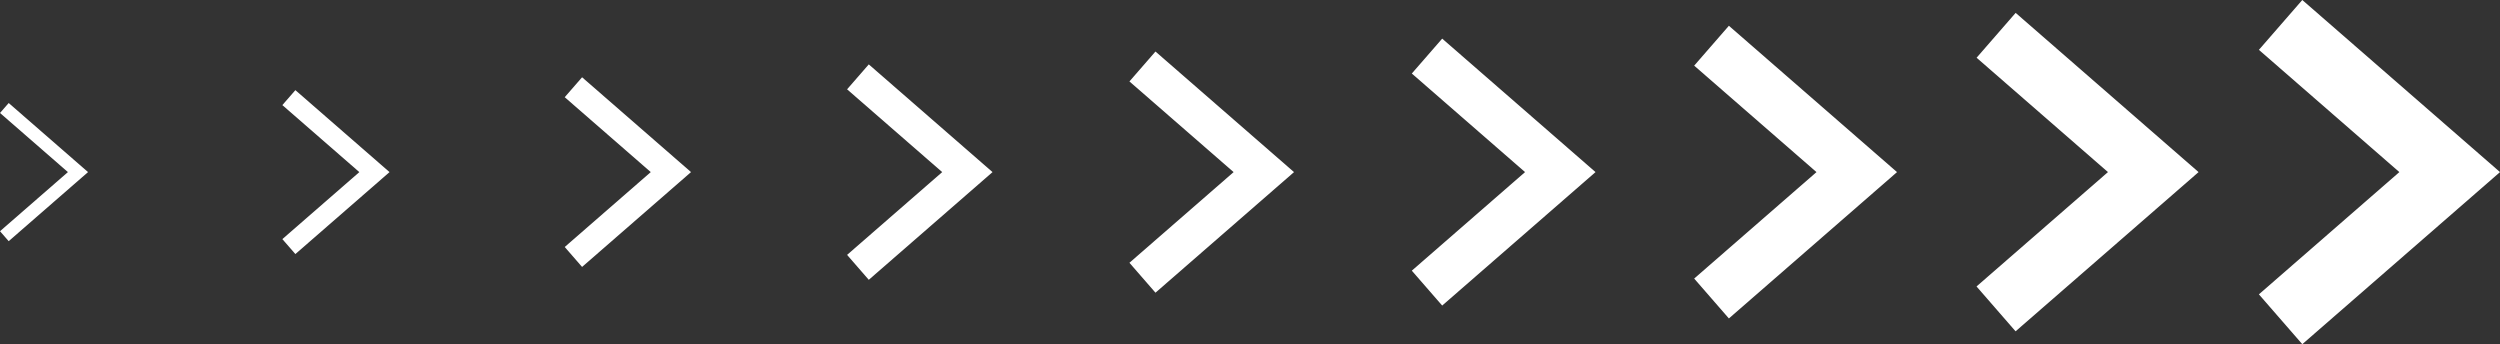 <?xml version="1.0" encoding="UTF-8"?> <svg xmlns="http://www.w3.org/2000/svg" width="189.126" height="26.039" viewBox="0 0 189.126 26.039"><rect x="0" y="0" width="189.126" height="26.039" fill="#333333" stroke="none"/> <g id="Сгруппировать_133" data-name="Сгруппировать 133" transform="translate(-6483.771 -5257.253)"> <path id="Контур_657" data-name="Контур 657" d="M6484.1,5280.766l5.57-4.849-5.57-4.849" transform="translate(0 -5.645)" fill="none" stroke="#fff" stroke-miterlimit="10" stroke-width="1"></path> <path id="Контур_658" data-name="Контур 658" d="M6524.958,5280.846l6.473-5.634-6.473-5.635" transform="translate(-19.334 -4.939)" fill="none" stroke="#fff" stroke-miterlimit="10" stroke-width="1.5"></path> <path id="Контур_659" data-name="Контур 659" d="M6565.816,5280.926l7.375-6.42-7.375-6.42" transform="translate(-38.667 -4.234)" fill="none" stroke="#fff" stroke-miterlimit="10" stroke-width="2"></path> <path id="Контур_660" data-name="Контур 660" d="M6606.674,5281.006l8.278-7.205-8.278-7.206" transform="translate(-58 -3.528)" fill="none" stroke="#fff" stroke-miterlimit="10" stroke-width="2.5"></path> <path id="Контур_661" data-name="Контур 661" d="M6647.532,5281.086l9.181-7.991-9.181-7.991" transform="translate(-77.334 -2.822)" fill="none" stroke="#fff" stroke-miterlimit="10" stroke-width="3"></path> <path id="Контур_662" data-name="Контур 662" d="M6688.391,5281.166l10.083-8.777-10.083-8.777" transform="translate(-96.667 -2.117)" fill="none" stroke="#fff" stroke-miterlimit="10" stroke-width="3.5"></path> <path id="Контур_663" data-name="Контур 663" d="M6729.249,5281.246l10.986-9.562-10.986-9.562" transform="translate(-116 -1.411)" fill="none" stroke="#fff" stroke-miterlimit="10" stroke-width="4"></path> <path id="Контур_664" data-name="Контур 664" d="M6770.107,5281.326,6782,5270.978l-11.888-10.348" transform="translate(-135.334 -0.706)" fill="none" stroke="#fff" stroke-miterlimit="10" stroke-width="4.5"></path> <path id="Контур_665" data-name="Контур 665" d="M6810.966,5281.406l12.791-11.134-12.791-11.134" transform="translate(-154.667)" fill="none" stroke="#fff" stroke-miterlimit="10" stroke-width="5"></path> </g> </svg> 